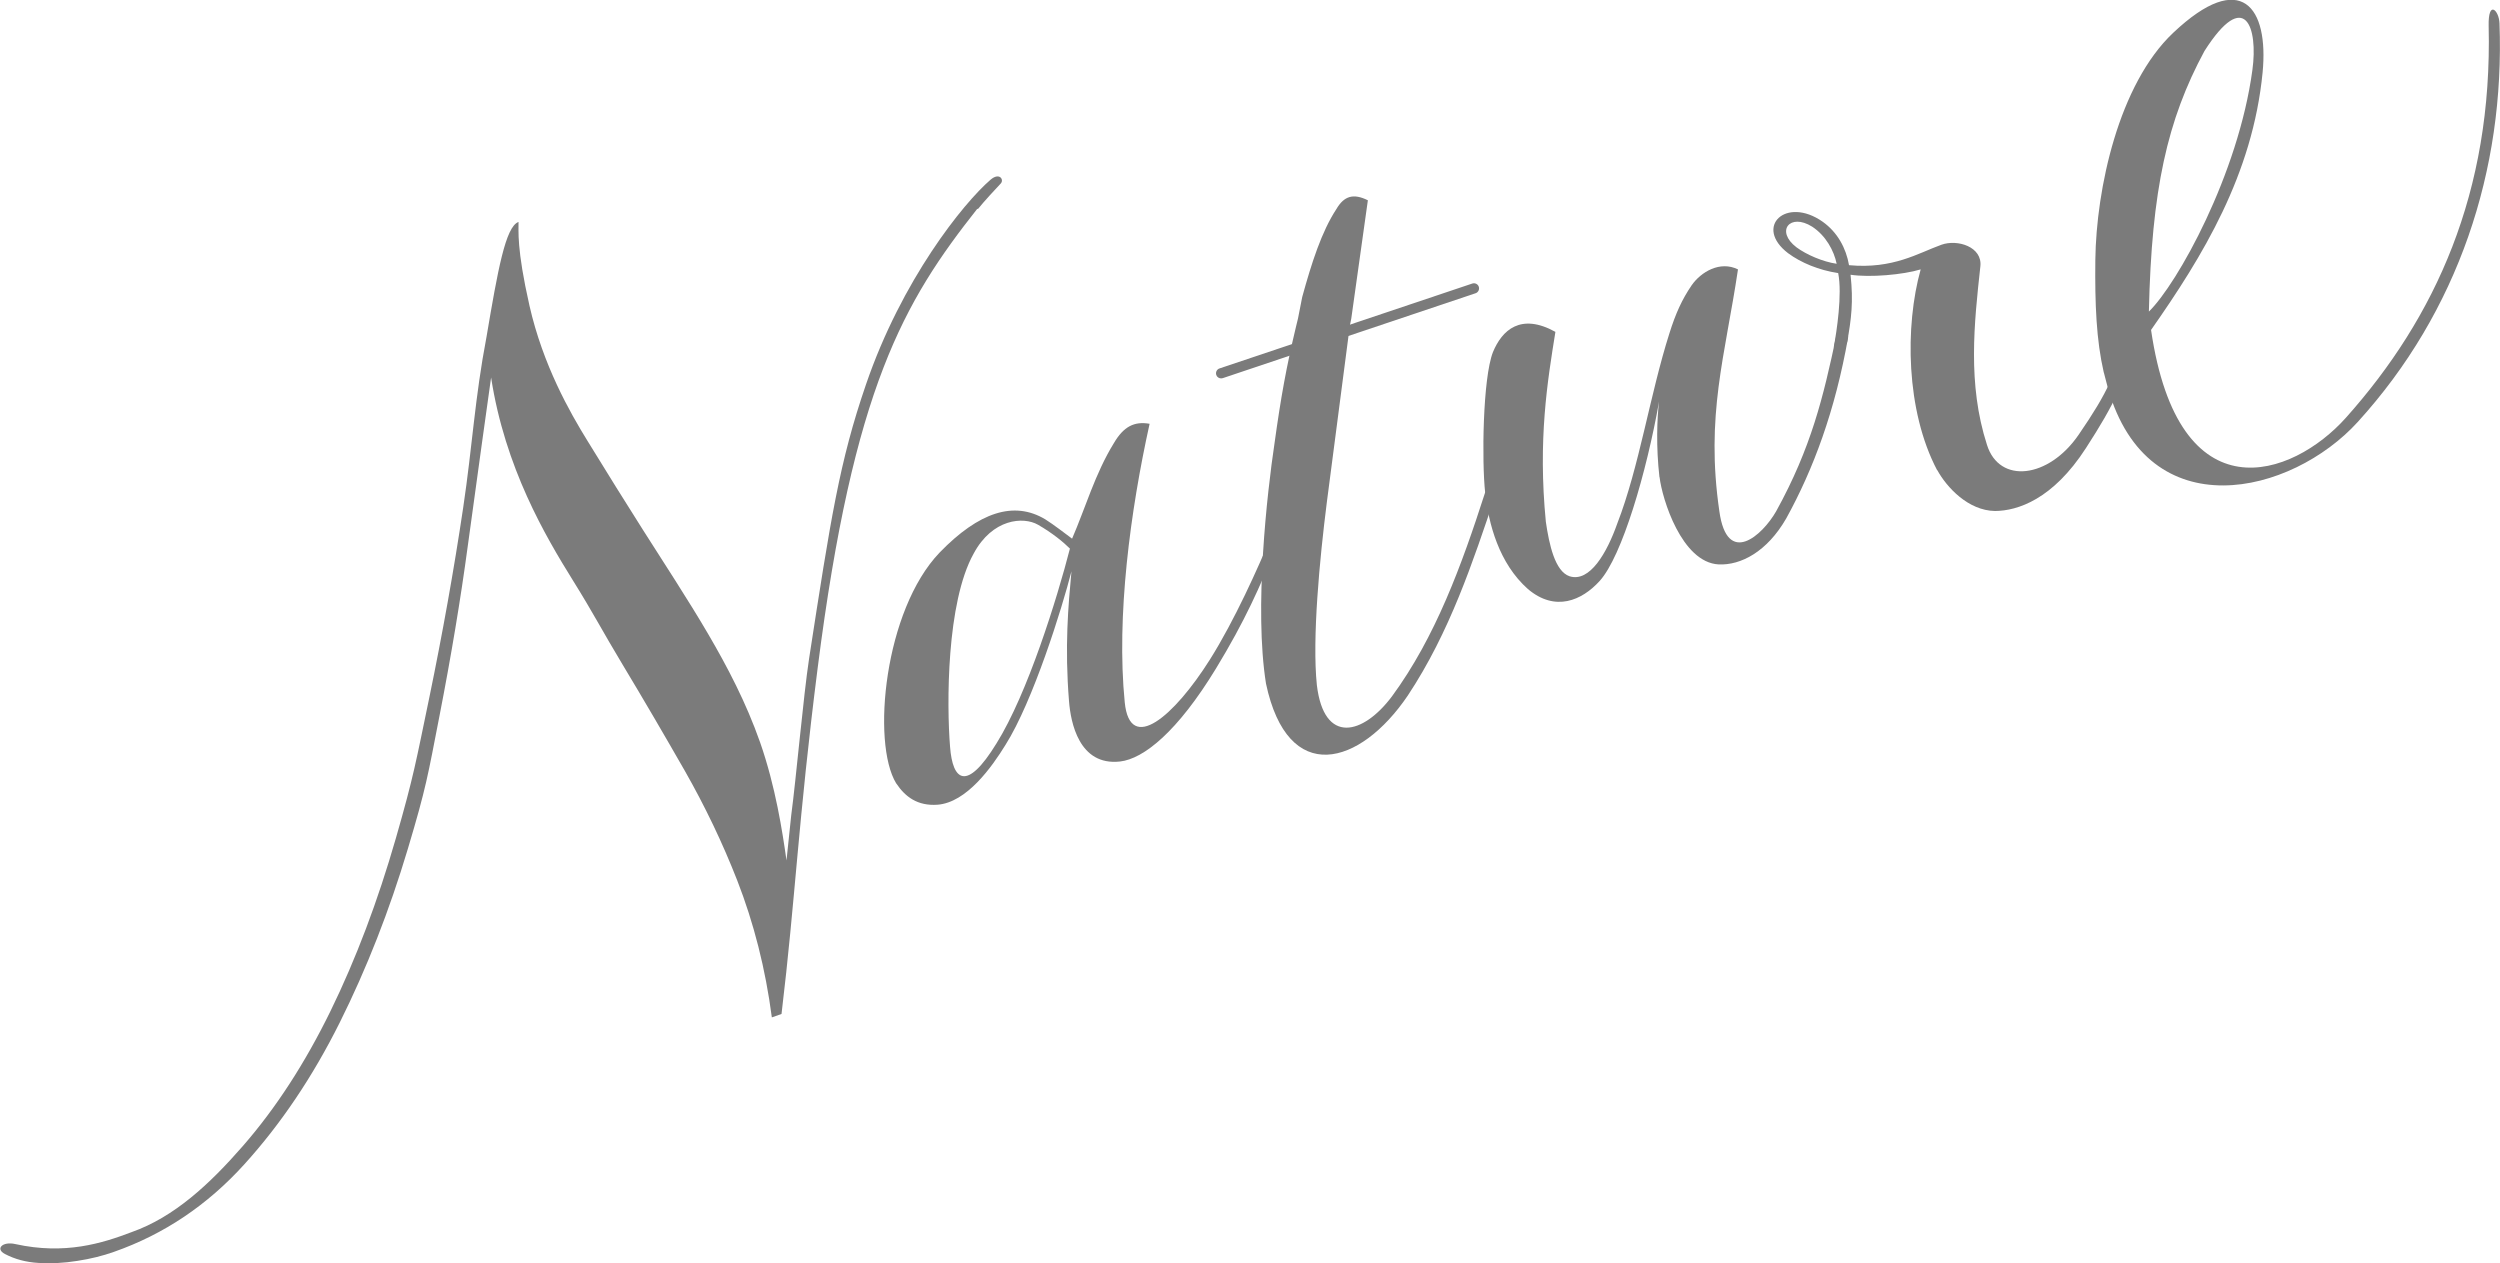 <?xml version="1.0" encoding="UTF-8"?>
<svg id="b" data-name="レイヤー 2" xmlns="http://www.w3.org/2000/svg" width="196.09" height="99.08" viewBox="0 0 196.09 99.08">
  <defs>
    <style>
      .d {
        fill: #7b7b7b;
      }
    </style>
  </defs>
  <g id="c" data-name="デザイン">
    <g>
      <path class="d" d="m76.66,16.37c-5.77,7.3-9.72,14.02-12.52,35.98-1.54,12.1-1.75,18.12-2.84,27.18l-.76.27c-.5-3.82-1.41-7.39-2.71-10.73-1.16-2.97-2.54-5.84-4.11-8.6-1.58-2.76-3.2-5.54-4.88-8.33-1.65-2.74-2.22-3.91-3.9-6.61-2.17-3.49-5.33-8.85-6.42-15.92,0,0-1.27,9.06-1.83,13.22-.56,4.16-1.3,8.61-2.22,13.33-.92,4.73-1.03,5.57-2.48,10.42-1.45,4.85-3.23,9.39-5.34,13.62-2.11,4.23-4.6,7.94-7.49,11.13-2.89,3.19-6.29,5.48-10.22,6.86-.87.31-1.83.55-2.88.71-1.05.17-2.06.22-3.04.16-.98-.06-1.85-.29-2.63-.7-.78-.4-.2-1.01.81-.78,3.9.86,6.82-.06,9.13-.94,3.34-1.18,6.11-3.76,8.71-6.74,2.6-2.98,4.89-6.52,6.89-10.61,2-4.09,3.7-8.61,5.12-13.54,1.42-4.94,1.57-5.98,2.62-11.02,1.04-5.04,1.93-10.01,2.66-14.91.73-4.9.91-8.58,1.83-13.4.88-5.2,1.49-8.65,2.51-9.01.02.67-.17,2.02.86,6.57,1.06,4.66,3.16,8.35,4.55,10.6,1.71,2.78,2.82,4.57,4.33,6.95,1.51,2.38,3.62,5.6,5.13,8.19,1.51,2.58,2.98,5.38,4.08,8.51,1.21,3.46,1.75,7,2.07,9.26l.37-3.54c.38-2.84.96-9.39,1.4-12.28,1.7-11.01,2.38-15.44,4.46-21.5,2.81-8.22,7.63-14.22,9.77-16.07.71-.61,1.09,0,.8.3s-1.35,1.45-1.79,2Z"/>
      <path class="d" d="m105.85,25.74l-1.78,13.67c-.56,4.43-1.16,10.68-.78,14.33.56,4.69,3.62,3.91,5.89.88,3.41-4.64,5.47-10.29,7.29-15.94.11-.39.94-.26.83.13-1.78,5.28-3.58,10.77-6.88,15.75-3.75,5.54-9.41,7.13-11.12-.94-.94-5.89.09-15,.67-18.86.5-3.62.93-5.98,1.67-9.08l.17-.7.33-1.68c.73-2.66,1.52-5.13,2.68-6.9.61-1.04,1.34-1.25,2.47-.69l-1.3,9.27-.15.76Z"/>
      <path class="d" d="m130.16,37.42c-.27-2.37-.19-4.58-.03-5.92-.98,5.54-2.9,12.13-4.66,14.07-1.39,1.53-3.48,2.45-5.63.63-2.27-2.02-3.08-5.1-3.35-7.56-.27-2.46-.19-8.97.61-11.02.71-1.72,2.17-3.1,4.9-1.59-.62,3.85-1.38,8.45-.75,14.9.26,1.77.71,3.88,1.86,4.27,1.59.5,2.93-1.84,3.74-4.13,1.72-4.43,2.57-10.14,4.09-14.92.5-1.59.99-2.66,1.75-3.78.72-1.03,2.21-1.94,3.63-1.24-1.01,6.79-2.56,11.44-1.46,18.98.61,4.37,3.37,1.89,4.45,0,2.77-5.02,3.71-9.02,4.71-13.72.05-.4.99-.33.94.06-1.02,5.78-2.73,10.36-4.86,14.22-1.51,2.62-3.57,3.68-5.3,3.6-2.9-.16-4.43-5.14-4.63-6.84Z"/>
      <path class="d" d="m151.94,36.88c-2.46-4.67-2.53-11.31-1.29-15.75-1.38.42-3.97.65-5.5.42.23,2.12.06,3.46-.26,5.25-.05.49-1.07.79-1.05.39.22-1.19.67-4.1.34-5.77-1.53-.23-2.93-.82-3.93-1.56-2.71-2.07-.16-4.49,2.71-2.47,1.17.83,1.84,2.08,2.07,3.41,3.46.32,5.43-.95,7.24-1.6,1.26-.46,3.25.16,3.06,1.71-.48,4.41-1.02,9.21.52,13.98.97,3.1,4.84,2.64,7.19-.79,2.35-3.43,2.86-4.68,4.24-9.07.02-.4.68.37.66.77-1.28,4.15-2.06,5.84-4.33,9.35-2.6,4.03-5.37,4.92-7.13,4.93-2.09-.03-3.78-1.84-4.53-3.21Zm-9.8-19.1c-1.74-1.1-2.91.34-1.23,1.62.79.58,2.06,1.13,3.15,1.29-.21-1.02-.84-2.2-1.92-2.91Z"/>
      <path class="d" d="m70.29,61.44c-1.94-3.2-.93-13.58,3.42-18.11,3.07-3.16,5.81-4.07,8.27-2.6.67.42,1.54,1.1,2.11,1.52,1.03-2.37,1.81-5.11,3.27-7.48.77-1.32,1.61-1.74,2.81-1.53-1.51,6.83-2.62,15.1-1.95,21.85.41,4.09,3.88,1.08,6.67-3.34,1.95-3.09,3.81-7.27,4.76-9.55.09-.42.37.37.4.79-1.2,2.99-2.39,5.69-4.67,9.44-3.02,4.96-5.67,7.09-7.53,7.3-3.22.36-3.87-3.08-4-4.71-.35-4.34-.06-7.47.19-10.21-.73,2.88-3.01,10.19-5.17,13.61-1.07,1.74-3.05,4.53-5.34,4.7-1.56.11-2.53-.62-3.23-1.67Zm7.87-3.13c2.44-3.9,4.76-11.38,5.76-15.28-.52-.52-1.39-1.23-2.5-1.87-1.15-.66-3.58-.48-5.05,2.26-2.14,3.84-2.12,11.86-1.85,15.17.2,2.62,1.28,3.57,3.64-.28Z"/>
    </g>
    <path class="d" d="m95.78,29.68c-.17,0-.33-.11-.38-.27-.07-.21.04-.44.25-.51l19.83-6.66c.21-.07.44.04.51.25s-.04.44-.25.51l-19.83,6.66s-.09.02-.13.02Z"/>
    <path class="d" d="m165.02,29.23l.32,1.23c3.18,11.08,14.4,8.35,19.59,2.64,7.87-8.65,11.55-19.73,11.12-31.28-.04-1.01-.9-1.88-.85.23.31,13.04-4.18,22.86-11.2,30.72-4.19,4.69-13.12,7.85-15.28-6.89,4.05-5.78,7.97-12.18,8.75-20.2.49-5.07-1.64-8.18-7.01-3.11-4.29,4.05-6.04,12.26-6.11,17.8-.04,3.51.08,6.32.66,8.84m7.9-25.21c3.2-5.02,4.21-1.81,3.76,1.48-1.1,8.2-5.9,16.8-8.12,18.96.21-9.56,1.44-15.03,4.36-20.44Z"/>
  </g>
</svg>